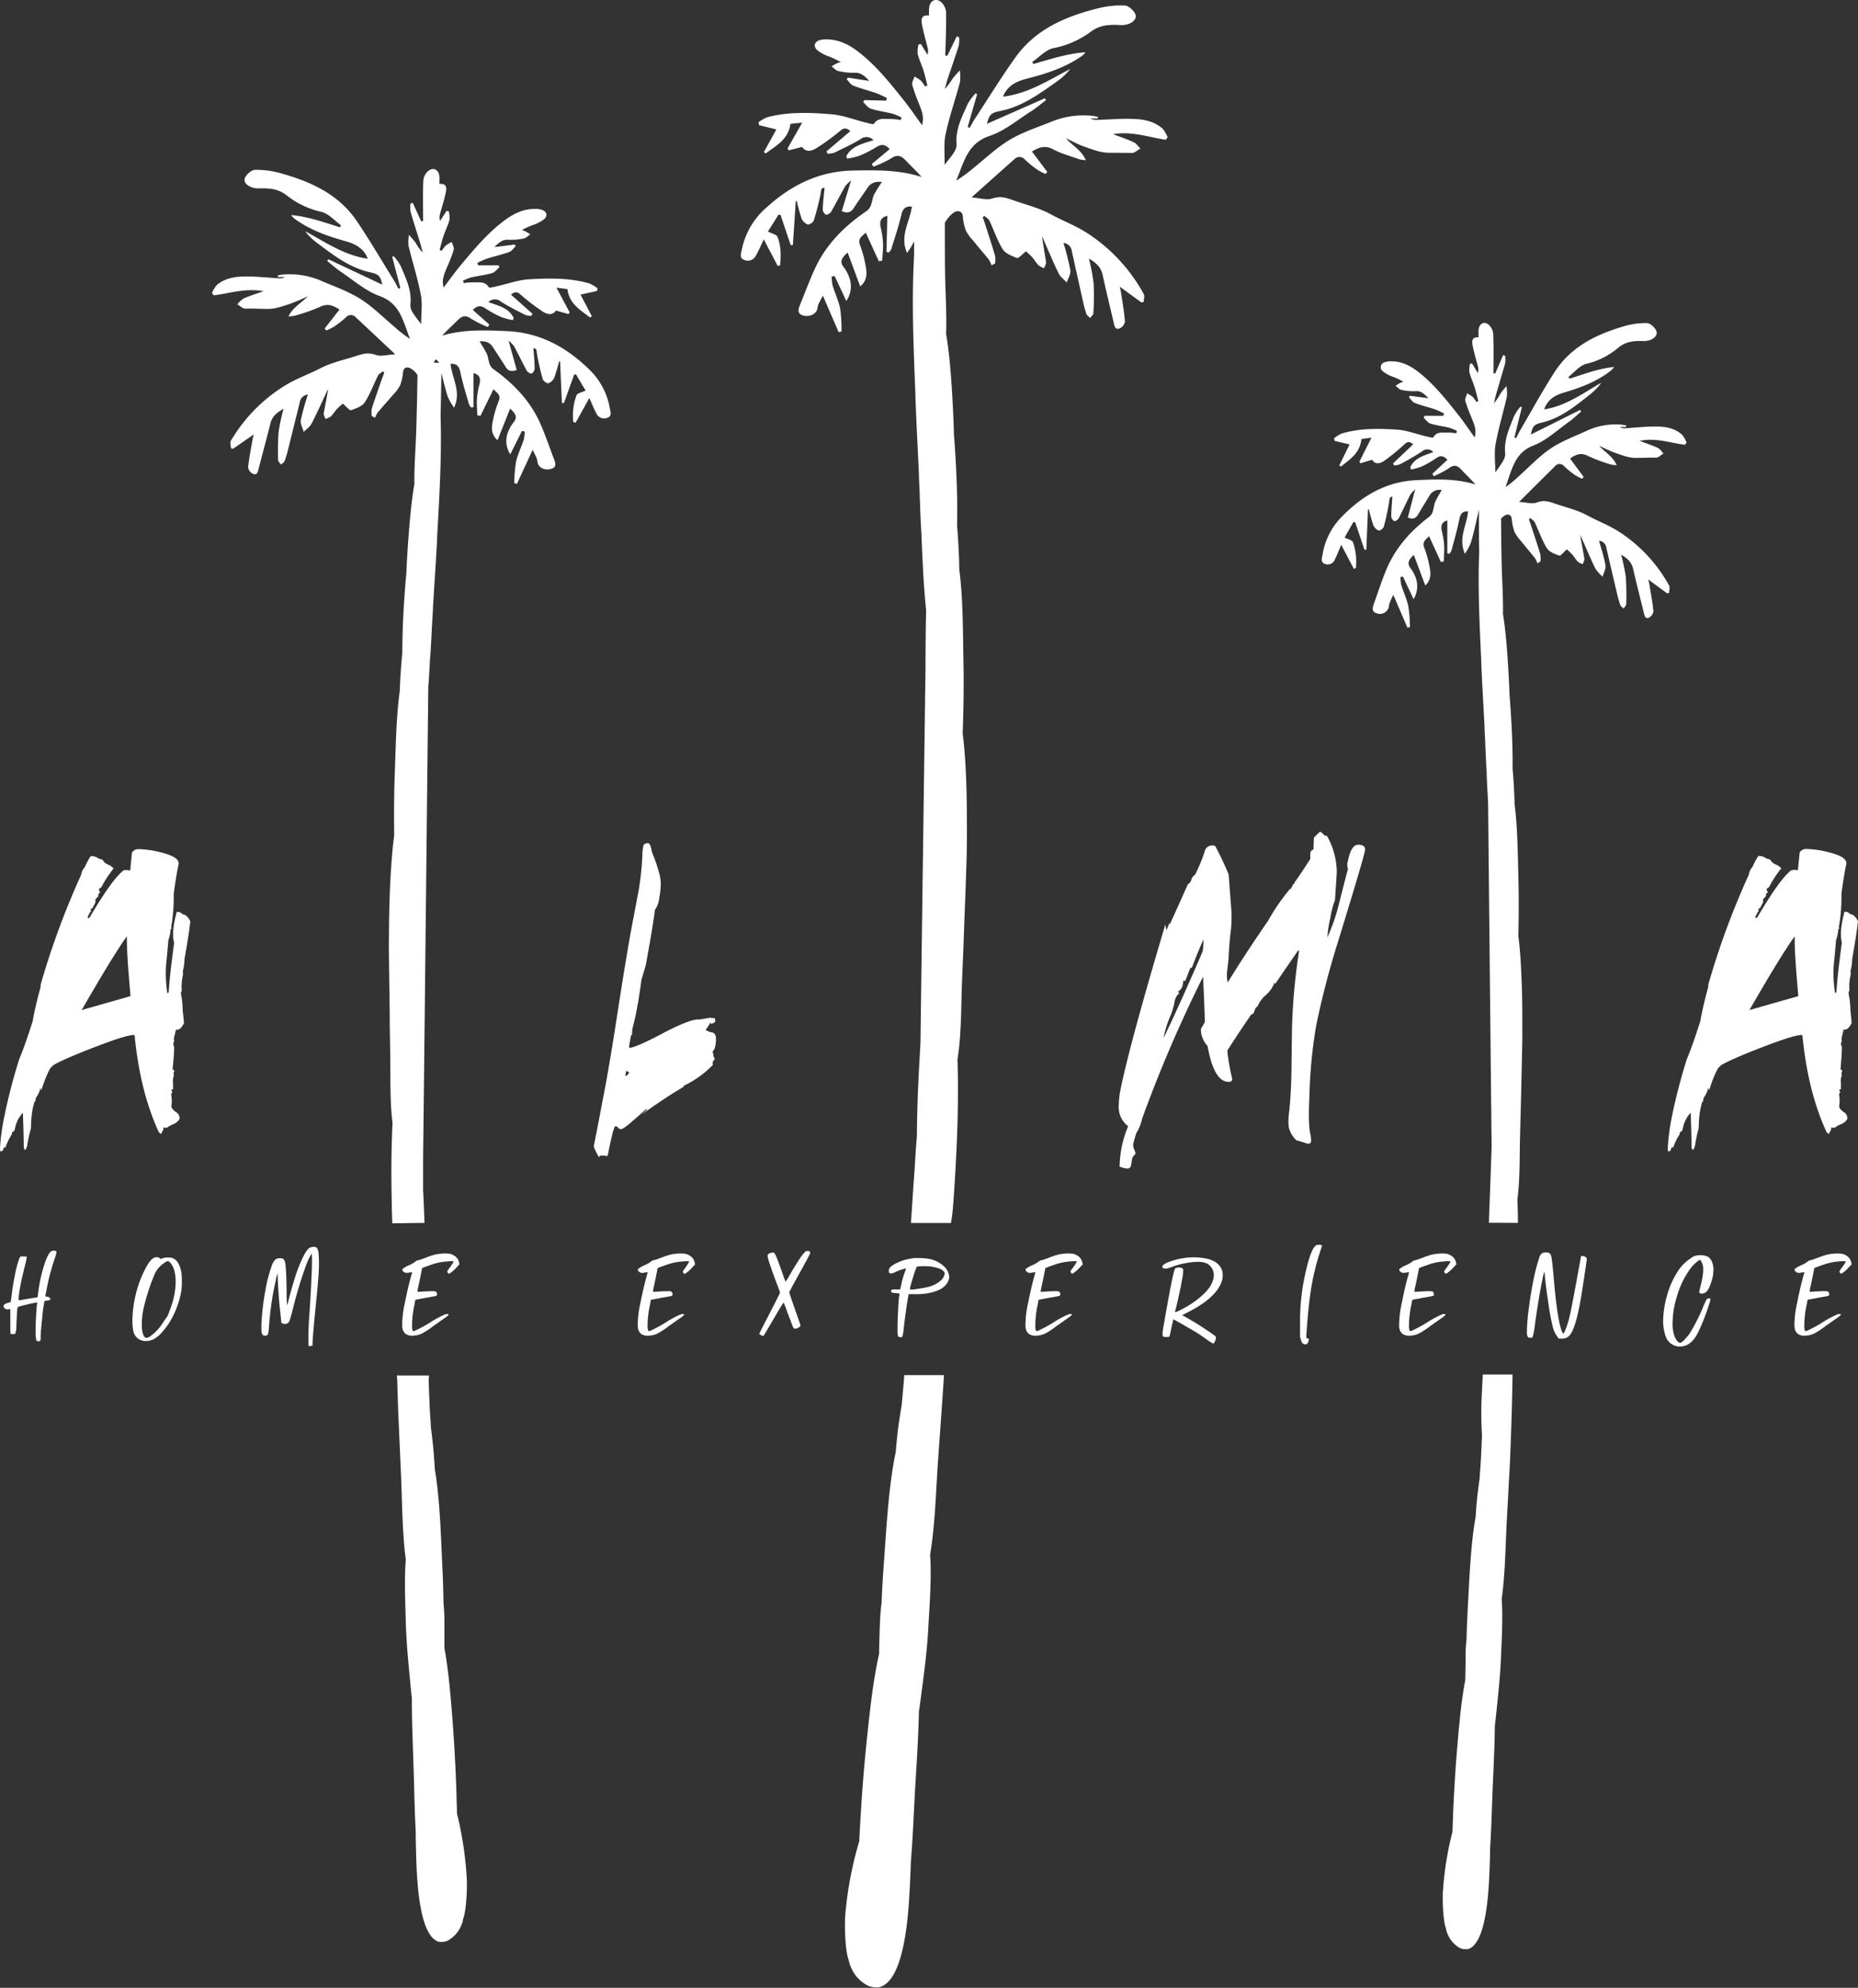 <svg id="Livello_1" data-name="Livello 1" xmlns="http://www.w3.org/2000/svg" viewBox="0 0 635.87 680.31"><rect x="0" y="0" width="635.87" height="680.31" fill="#333333" stroke="none"/><defs><style>.cls-1{fill:#fff;}</style></defs><path class="cls-1" d="M345.81,485.53h0c0,.06,0,.11,0,.17l-.09,1.23c-.13,1.57-.29,3.25-.45,5h0V492c-.1,1-.19,2-.27,3-.34,2-.67,4.11-1,6.25h0v0c-.18,1.31-.35,2.63-.5,4a1.49,1.49,0,0,0,0,.21h0c-.21,1.84-.4,3.7-.53,5.57-2.31,10.81-3.14,24.75-3.86,35.06-.42,5.51-.8,11.05-1,16.58-.26,1.93-.42,3.91-.52,5.91h0v0c0,.74-.07,1.48-.1,2.22v0h0c-.09,2.59-.14,5.19-.22,7.71l0,1.62c-1.19,5.22-2.06,10.92-2.78,16.61h0v.06c-.59,4.68-1.07,9.35-1.53,13.74-.93,8.92-1.61,17.84-2.12,26.79l-.05.82h0c-.11,2.05-.23,4.1-.32,6.15A125.47,125.47,0,0,0,325.82,668h0l-.12,1.28c-.3,3.54-.17,12.31,1.22,15.92a3.62,3.62,0,0,0,.14.67.25.25,0,0,1,0,.07h0s0,.08.05.13c.11.34.23.69.37,1,0,0,0,0,0,0a12.42,12.42,0,0,0,6,6.72l.06,0a7.12,7.12,0,0,0,.72.28l.15,0,.63.18.21,0,.56.08h.74l.37,0,.36-.05a4.11,4.11,0,0,0,.68-.21c2.76-1.07,5-4.41,6.6-9.93,1.94-6.65,2.72-14.88,3.11-22.44.16-3,.36-6.54.44-10.1.67-8.16,1-16.51,1.42-24.25.52-8.81,1.16-18.21,1.36-27.43.32-2.09.59-4.23.87-6.37,1-7.51,2-15.24,2.37-22.94.35-6.38,1.15-16.56.58-24.38,1.73-10.19,2-21.87,2.73-32.36l1.22-17.12.59-8.56c.07-1.13.13-2.26.2-3.39H345.85C345.84,485.12,345.82,485.32,345.81,485.53Z" transform="translate(-36.4 -14.17)"/><path class="cls-1" d="M362.7,425.34c.41-5.63.73-11.27,1-16.86.53-10.77.71-21.37.38-31.77,1.34-8,1.24-17.9,1.52-25.67l.33-8.19.18-4.09.14-4.1q.3-8.19.61-16.4l.31-9c.08-3,.12-6,.14-9,0-6,0-12-.21-17.95-.09-2.83-.23-5.74-.43-8.63s-.45-5.76-.81-8.49c.31-8.43.44-16.88.25-25.44-.16-9.71-.14-21-1.41-30.68-.06-5.15-.37-10.11-.76-15.12.21-8.87-.18-17.83-.7-25.89q-.15-2.46-.36-4.86c-.09-3.69-.24-7.35-.44-10.91-.2-3.8-.45-7.88-.8-11.94s-.8-8.09-1.44-11.83v-.27c.21-6.7-.23-13.4-.36-20-.06-4.19-.07-8.39-.08-12.58,0-1.76,0-3.52,0-5.28,1.06-1.77,2.52-3.39,3.72-3.79s2.26,0,2.44,1.6a17.88,17.88,0,0,0,1,4.8,15.31,15.31,0,0,0,2.55,3.56c1.76,2.18,3.61,4.3,5.36,6.49a9.25,9.25,0,0,1,.91,1.93l1.2-.63a8.75,8.75,0,0,0,0-2.65c-1.08-3.69-2.29-7.35-3.46-11-.24-.73-.5-1.44-.76-2.16l.54-.5c.59.53,1.41,1,1.73,1.61,1.55,3.25,2.67,6.76,4.56,9.8.91,1.47,3.1,2.33,4.89,3,.57.21,1.72-1.22,3.08-2.27a26.45,26.45,0,0,1,2.11,2c.78.86,1.34,1.94,2.16,2.77a6.58,6.58,0,0,0,1.93,1c.24-.71.76-1.46.67-2.11-.43-2.94-1-5.84-1.39-8.89,1.88,4.27,3.66,8.58,5.69,12.78.58,1.21,1.84,2.09,2.79,3.12.45-1.4,1.43-2.88,1.23-4.19a94.64,94.64,0,0,0-2.34-9.35,3.16,3.16,0,0,1,2.84,2.78q1.9,8.63,3.83,17.23a37.56,37.56,0,0,0,1.17,4.31c.19.53.84.91,1.28,1.36.38-.54,1.08-1.07,1.1-1.63a94.26,94.26,0,0,0,.07-10.36,72.22,72.22,0,0,0-1.59-8.33c2.27,1.35,4.07,2.77,4.66,5.48,1.19,5.51,2.57,11,3.81,16.47.26,1.15.52,2.47,1.93,2a3.24,3.24,0,0,0,1.92-2.33c-.24-3.36-.85-6.69-1.34-10-.09-.6-.25-1.2-.42-2l7.41,5.4.78-.18c0-.92.4-2,0-2.72A58,58,0,0,0,408.3,93.83c-3.89-2.48-8.29-4.14-12.36-6.36s-8.73-3.31-13.11-4.88c-2.56-.92-4.3-1.3-6.88-.47-1.9.61-4.26-.18-7.05-.4,5.23-4.67,9.9-8.85,14.59-13a2.38,2.38,0,0,1,3.68.09,39.53,39.53,0,0,0,4.21,3.42,21.42,21.42,0,0,0,2.76,1.47l.68-.67-5.25-7c2.38-1.47,4.46-2.24,7.23-.76s6,2.34,9,3.42a12.32,12.32,0,0,0,2.21.28c-1.6-3.52-4.68-5-6.82-7.48,2,.93,3.93,2,6,2.76,2.74.94,5.56,2.13,8.37,2.19s5.46,0,8.21.09c.95,0,1.94-1,2.92-1.5-.74-.73-1.35-1.73-2.24-2.15-2.11-1-4.34-1.73-7.14-2.8,6.63-1.1,12.29,1.12,18.07,1.92l.61-.83a10.79,10.79,0,0,0-1.6-2.85c-2.8-2.63-6.45-3.3-10.06-3.45-4.12-.16-8.26.21-12.39.33a4.09,4.09,0,0,1-2.38-.51l2.51.06.1-.59c-.74-.13-1.48-.31-2.23-.37a28.78,28.78,0,0,0-13.22,1.84c-4.93,2-10.11,3.64-14.65,6.33s-8.46,6.46-12.63,9.8A50,50,0,0,1,363.66,76c.8-2,1.56-4.1,2.41-6.12,1.79-4.26,4-7.52,9.08-9.22s9.48-5.45,14.12-8.4c1.8-1.14,3.42-2.55,5.12-3.83l-.4-.63-19.81,8.74c.75-3.13,1.4-3.77,4.51-4.38,7.58-1.48,13.6-6,19.69-10.3a21.32,21.32,0,0,0,4.28-4.06c-7.39,3.79-14.33,8.41-23,9.45,1.6-4,4.94-5.33,8.4-6.22,6.29-1.61,12.39-3.57,17.85-7.2a6.66,6.66,0,0,0,2-1.77c-6.16.41-12,2.35-17.81,4l-.44-.67c2.42-1.65,4.66-4.22,7.3-4.75A31.39,31.39,0,0,0,409.74,25c3.16-2.36,6.47-2.43,10-2.26a7.17,7.17,0,0,0,3.12-.47c1.53-.65,2.91-1.92,1.89-3.65-.69-1.17-2.24-2.53-3.45-2.57a32.32,32.32,0,0,0-8.87.91C401.35,19.68,391,24,384,33.69c-5,7-9.46,14.26-14.15,21.42-.58.9-1.06,1.86-1.58,2.79l-.7-.26q1.62-5.61,3.23-11.22l-.5-.32a19.31,19.31,0,0,0-2.71,3.62c-1.95,4.44-4.32,8.78-3.81,13.94a5,5,0,0,1-1,2.81c-.81,1.3-1.86,2.46-3.12,4.09.09-3.74-.34-7.28.37-10.57,1.3-6,3.34-11.8,4.91-17.72a14.39,14.39,0,0,0-.06-4,37.14,37.14,0,0,0-2.55,2.93,19,19,0,0,1-2.62,3.42c.36-1.22.68-2.45,1.08-3.65,1.24-3.73,2.56-7.43,3.72-11.17a10.65,10.65,0,0,0,.11-2.89l-.78-.3-3.23,6.63-.7-.07c.12-4.93.36-9.86.28-14.78a5.24,5.24,0,0,0-1.7-3.49c-1.86-1.6-3.89-.49-4.12,2-.07.77,0,1.56-.07,2.59-2.74-.32-2.67,1.49-2.36,3.13.49,2.6,1.26,5.16,1.88,7.75a4.4,4.4,0,0,1,0,2.54l-2.24-3.64-.81.07a9.59,9.59,0,0,0-.33,3.14c.47,2,1.36,3.83,2,5.78.53,1.7.9,3.46,1.34,5.19l-.79.29a12.12,12.12,0,0,0-1.46-2,13.59,13.59,0,0,0-2.16-1.36c-.28,1-1,2-.76,2.84a54.69,54.69,0,0,0,2.12,6c.88,2.39,2.15,4.73,1.2,7.78-2.15-3-4.05-5.79-6.17-8.45-4.71-5.9-9.4-11.83-15.44-16.52-3.19-2.49-6.6-4.27-10.72-4.38a7.83,7.83,0,0,0-2.78.3c-1.77.59-2.12,2.21-.69,3.42a13.72,13.72,0,0,0,3.4,1.93,26.68,26.68,0,0,1,4.64,2.17,5.22,5.22,0,0,0-1.12.26c-.71.34-1.38.76-2.06,1.14.74.55,1.41,1.4,2.23,1.58a21.82,21.82,0,0,0,5.62.62c2.19-.09,3.44,1.07,5.05,2.79l-7.3-1.12-.43.57c.75.75,1.37,1.83,2.27,2.18,2.61,1,5.36,1.69,8,2.61a32.62,32.62,0,0,1,3.5,1.64l-.27.87-7.48-.18-.37.7c.86.77,1.6,1.91,2.6,2.23,2.45.78,5,1.11,7.53,1.74a20.7,20.7,0,0,1,3,1.29l-.3.86a24.53,24.53,0,0,0-3.6-.36c-1.94.07-4.09-.58-5.54,1.63-.22.34-1.83-.16-2.77-.39-4-1-7.86-2.53-11.87-2.85-7.27-.6-14.64-.9-21.83,1A13.35,13.35,0,0,0,296,56l.15,1,5.95,1.47-4.29,7.76.66.45C302,64,306.15,62,306.93,56.56l4-.42-5,8.83.36.67,4.62-1.19c1.33,2,3.34,1.42,5,.37a78.16,78.16,0,0,0,8-5.84c1.08-.88,1.89-1.34,3.5.06L319.24,66l.4.77a7.79,7.79,0,0,0,2.25-.32c3-1.47,6.12-2.9,9-4.65a3.28,3.28,0,0,1,4.46.33c-3.56,1.23-7.41,1.84-9.31,5.51l.27.83a26.8,26.8,0,0,0,4.22-1,39.25,39.25,0,0,0,5.87-3c1.71-1.09,3-.87,4.48.73l-6.12,5.11.53.9a38.46,38.46,0,0,0,6.09-2.84c2-1.37,3.33-1,4.85.57,1.82,1.93,3.77,3.74,5.56,5.8-7.74-2.5-15.62-2.36-23.54-2.2-11.83.24-21.5,5.22-30,13.07a25.66,25.66,0,0,0-8,14.12c-.25,1.24-.91,2.78.89,3.42a3.1,3.1,0,0,0,4-1.59c1-1.77,1.78-3.65,2.64-5.47,1.65,3.13,3.21,6.12,4.78,9.11l.84-.26c.28-3.27.32-6.6-.91-9.71-.33-.82-2-1.12-3.29-1.81l3.61-5.74.7,0L307,98.06l.74,0q.52-7.53,1-15.06h.36a59.4,59.4,0,0,0,1.61,5.92A3.81,3.81,0,0,0,312.83,91c.51.17,1.87-.73,2.08-1.4a89.16,89.16,0,0,0,2.28-8.82c.25-1.15,0-2.43,1.41-2.33-.23,2.46-.54,4.88-.63,7.31A2.32,2.32,0,0,0,319,87.63c.4.18,1.49-.41,1.8-.93,1.69-2.9,3.2-5.9,4.87-8.82a11.09,11.09,0,0,1,2-1.93l-3.2,10.5c1.86.77,3.08.5,4.06-1,1.54-2.37,3.18-4.67,4.76-7,1.12-1.66,2.66-2.27,4.94-2a46.77,46.77,0,0,0-2.7,4.34c-.55,1.16-.64,2.53-1.12,3.74a4.1,4.1,0,0,1-1.38,1.82c-7.35,5-13.56,11.06-17.45,19.14-2,4.24-3.62,8.71-5.41,13.07-.62,1.5-1,3,1.1,3.59s4.46-.43,4.86-2.32a7.86,7.86,0,0,1,.39-1.59c.37-.84.84-1.63,1.5-2.89l5.38,12.47,1-.2a54.19,54.19,0,0,0-.46-7.78c-.55-2.74-1.79-5.34-2.6-8a15.57,15.57,0,0,1-.31-3l1-.22c1.31,2.78,2.62,5.56,4,8.58a8.88,8.88,0,0,0,.72-8.81,11.59,11.59,0,0,0-1.51-2.66c-1.65-2-.75-3.38,1.26-5.12,1.49,4,2.87,7.75,4.29,11.59,2.87-2.43,2.18-5.31,1.69-8a41,41,0,0,0-1.81-6.32c-.82-2.32,1.07-2.94,2-4.14,1.56,3.39,3,6.61,4.51,9.83l1.14-.2c.11-2,.36-4.05.28-6.06a30.7,30.7,0,0,0-.81-5.37c-.43-2,0-3.38,2.29-3.9-.1,4.14-.2,8.25-.3,12.37l.81.17a4.51,4.51,0,0,0,.84-1.15c1.2-3.91,2.52-7.79,3.45-11.76.49-2.09,1.41-3,3.6-2.8-.67,5.2-4.27,10-1.66,15.86a21.3,21.3,0,0,0,2.41-4,.56.56,0,0,1,0-.12c0,1.72,0,3.43,0,5.13-.91,16-.12,32.41.46,47.67h0c0,.33,0,.67,0,1l.12,2.84q.13,3.38.29,6.73h0l.13,2.65q.33,6.84.65,13.66h0l0,.79h0c.08,1.68.16,3.36.23,5l.06,1.86c0,.66.05,1.33.07,2h0c.09,2.68.18,5.4.33,8.06h0l.11,1.74h0l.06,1q.13,3.63.3,7.28h0l.13,2.49c.06,1.17.11,2.34.18,3.5.24,4.4.56,8.75,1,13-.13,5.73-.18,11.45-.21,17.16,0,1,0,1.95,0,2.93-.66,48.54-1.34,97.78-1.72,127.88V371c-.29,5.2-.6,10.52-.83,15.86-.22,5.07-.33,10.15-.39,15.19v.1h0c0,.25,0,.5,0,.74-.34,3.73-.54,7.54-.78,11.19h0c0,.52-.07,1-.11,1.54l-.05.82h0q-.28,3.91-.54,7.81h0v.11c-.05.81-.11,1.62-.17,2.43q-.19,3-.4,5.93h13.7C362.3,430.25,362.52,427.8,362.7,425.34Z" transform="translate(-36.4 -14.17)"/><path class="cls-1" d="M172.42,489.14c.07,2.53.15,5.05.24,7.58l.33,7.55.67,15.11c.39,9.26.41,19.54,1.62,28.56-.59,6.88-.13,15.86,0,21.49.19,6.78.86,13.62,1.49,20.26.18,1.89.36,3.77.58,5.63,0,8.12.35,16.41.6,24.19.23,6.82.32,14.19.72,21.39,0,3.13.1,6.27.17,8.9.19,6.67.66,13.94,2.09,19.84,1.19,4.9,2.92,7.89,5.1,8.9a3.62,3.62,0,0,0,.55.2l.28,0,.29.05h.6l.44-.06.17,0a4.77,4.77,0,0,0,.51-.13l.12,0a4.66,4.66,0,0,0,.58-.23l0,0a10.5,10.5,0,0,0,4.89-5.78l0,0c.11-.29.21-.59.31-.89,0,0,0-.07,0-.11h0a.14.14,0,0,1,0-.06,3.63,3.63,0,0,0,.13-.59c1.17-3.14,1.42-10.86,1.24-14,0-.37-.05-.75-.07-1.13h0a122.76,122.76,0,0,0-3.28-21c0-1.81-.1-3.62-.15-5.43h0l0-.72c-.25-7.89-.64-15.76-1.22-23.65-.29-3.87-.6-8-1-12.13v0h0c-.47-5-1.07-10.07-1.93-14.7V576.7c0-2.22,0-4.51,0-6.8h0v0c0-.66,0-1.31,0-2v0h0c-.06-1.76-.15-3.51-.32-5.22-.05-4.87-.25-9.75-.49-14.62-.4-9.09-.82-21.39-2.47-31-.08-1.65-.2-3.29-.33-4.92h0c0-.06,0-.12,0-.18-.1-1.18-.21-2.34-.33-3.5v0h0c-.2-1.9-.42-3.76-.66-5.52-.05-.9-.1-1.79-.16-2.67v0h0c-.1-1.52-.2-3-.27-4.39l-.06-1.08v-.15h0c0-1.2-.09-2.41-.15-3.6v-.24h0l-.14-3.89c0-.64.08-1.31.12-2h-11C172.36,486.32,172.39,487.73,172.42,489.14Z" transform="translate(-36.4 -14.17)"/><path class="cls-1" d="M543.59,490a128.27,128.27,0,0,0,0,15.69l-.17,3.57h0v.22c-.06,1.09-.12,2.19-.16,3.3h0a.57.57,0,0,0,0,.13l-.06,1c-.08,1.26-.18,2.63-.28,4h0v0c-.06.8-.11,1.62-.16,2.44-.24,1.61-.46,3.32-.66,5h0v0c-.13,1.06-.24,2.12-.34,3.21,0,0,0,.1,0,.16h0c-.14,1.49-.26,3-.34,4.5-1.6,8.77-2.09,20-2.54,28.37-.25,4.46-.48,8.94-.57,13.4-.17,1.56-.27,3.17-.33,4.79h0v0c0,.59,0,1.19,0,1.79v0h0c0,2.1-.06,4.2-.1,6.23l0,1.31c-.83,4.23-1.42,8.84-1.89,13.45h0v.05c-.39,3.79-.7,7.56-1,11.11-.6,7.22-1,14.43-1.32,21.67l0,.66h0c-.07,1.66-.13,3.31-.18,5a111.52,111.52,0,0,0-3.19,19.2h0c0,.35,0,.7-.08,1-.19,2.86,0,9.95,1,12.84a3.49,3.49,0,0,0,.12.54s0,0,0,0h0a1,1,0,0,0,0,.1c.08.28.18.56.28.82v0a9.67,9.67,0,0,0,4.44,5.34l0,0,.53.22a.35.35,0,0,1,.11,0l.46.13.16,0,.41,0h.54l.27,0,.26,0a3,3,0,0,0,.5-.17c2-.91,3.62-3.64,4.75-8.12,1.36-5.4,1.86-12.06,2.09-18.17.09-2.41.21-5.28.23-8.16.43-6.59.58-13.35.84-19.6.3-7.12.7-14.72.77-22.16.21-1.7.39-3.43.58-5.16.63-6.08,1.3-12.34,1.54-18.56.2-5.15.7-13.38.22-19.69,1.18-8.26,1.29-17.68,1.72-26.16l.75-13.85.37-6.92c.1-2.31.2-4.63.28-6.94.22-6.48.44-12.92.54-19.36l.06-3.63H543.86C543.76,486.6,543.67,488.31,543.59,490Z" transform="translate(-36.4 -14.17)"/><path class="cls-1" d="M181.68,432.69l-.05-1.13h0c-.13-3.23-.22-6.58-.43-9.87,0-.22,0-.44,0-.66h0V421c0-3.51,0-7,0-10.57.43-35.75,1.14-103.31,1.77-160.73,0-.36,0-.72.07-1.08l.15-2.19h0q.19-3.19.36-6.41c0-.27,0-.55.07-.82h0l.11-1.53h0c.16-2.35.28-4.74.4-7.1h0l.09-1.74.09-1.64c.08-1.48.17-3,.26-4.43h0l0-.69h0q.38-6,.76-12l.15-2.33h0q.18-3,.35-5.92l.15-2.5c0-.29,0-.58,0-.87h0c.73-13.43,1.65-27.86,1.2-42,.09-3,.14-6.05.19-9.09l.07-4h0l0-1.6c.68,2.71,1.34,5.42,2.17,8.09a19.89,19.89,0,0,0,2.18,3.84c2.59-5.44-.69-10.06-1.2-15,2.07-.11,2.91.75,3.33,2.73.78,3.76,1.93,7.44,3,11.15a4.26,4.26,0,0,0,.76,1.1l.77-.14V141.86c2.1.55,2.52,1.85,2.06,3.73a30.05,30.05,0,0,0-.88,5c-.12,1.89.07,3.81.12,5.71l1.07.22c1.47-3,2.93-6,4.47-9.16.89,1.15,2.66,1.78,1.83,3.95a40,40,0,0,0-1.85,5.91c-.52,2.56-1.24,5.26,1.4,7.61l4.31-10.82c1.86,1.69,2.67,3,1.07,4.85a11.23,11.23,0,0,0-1.48,2.48,8.35,8.35,0,0,0,.47,8.31l4-8,.95.23a14.51,14.51,0,0,1-.36,2.82c-.83,2.52-2.05,4.94-2.63,7.51a50.78,50.78,0,0,0-.61,7.32l.94.21,5.36-11.62c.59,1.2,1,2,1.34,2.76a7.52,7.52,0,0,1,.33,1.51c.33,1.79,2.4,2.87,4.52,2.29s1.67-1.92,1.13-3.35c-1.59-4.15-3-8.39-4.8-12.44-3.48-7.7-9.18-13.56-16-18.43a3.87,3.87,0,0,1-1.26-1.74c-.42-1.15-.48-2.44-1-3.55a44,44,0,0,0-2.44-4.15c2.16-.21,3.59.4,4.6,2,1.44,2.24,2.93,4.44,4.32,6.71.9,1.46,2,1.74,3.81,1.06-.88-3.14-1.73-6.22-2.78-10a11,11,0,0,1,1.86,1.86c1.5,2.79,2.85,5.65,4.38,8.42.28.5,1.29,1.08,1.67.92a2.18,2.18,0,0,0,1-1.7c0-2.3-.26-4.59-.42-6.91,1.3-.06,1.06,1.14,1.27,2.23.53,2.81,1.14,5.62,1.94,8.36.19.63,1.44,1.52,1.93,1.37a3.59,3.59,0,0,0,2-1.93,54.21,54.21,0,0,0,1.65-5.53h.34l.63,14.21h.7q1.74-4.87,3.49-9.74h.66c1.18,2,2.35,4,3.27,5.49-1.26.61-2.82.86-3.14,1.62a20.09,20.09,0,0,0-1.09,9.13l.79.26,4.71-8.47c.77,1.74,1.48,3.52,2.36,5.22a2.93,2.93,0,0,0,3.74,1.59c1.71-.56,1.12-2,.92-3.21a24.27,24.27,0,0,0-7.18-13.48c-7.83-7.59-16.81-12.5-28-13-7.45-.33-14.86-.65-22.21,1.53,1.73-1.9,3.61-3.56,5.37-5.33,1.46-1.48,2.72-1.76,4.57-.43a37.09,37.09,0,0,0,5.68,2.82l.51-.84-5.63-5c1.39-1.47,2.64-1.65,4.23-.58a36.6,36.6,0,0,0,5.46,3,24.72,24.72,0,0,0,4,1.07l.27-.77c-1.71-3.51-5.32-4.17-8.64-5.41a3.09,3.09,0,0,1,4.21-.21c2.67,1.72,5.54,3.13,8.37,4.58a6.86,6.86,0,0,0,2.11.36l.39-.72L211.27,115c1.56-1.28,2.31-.83,3.3,0a74.85,74.85,0,0,0,7.37,5.68c1.54,1,3.43,1.67,4.72-.23l4.33,1.22.35-.62c-1.43-2.68-2.86-5.37-4.5-8.43l3.76.49c.62,5.11,4.46,7.16,7.71,9.71l.64-.4L235.08,115l5.64-1.25c.05-.3.11-.6.16-.91a12.62,12.62,0,0,0-2.79-1.68c-6.74-1.92-13.68-1.8-20.54-1.41-3.78.21-7.49,1.6-11.25,2.42-.89.19-2.42.62-2.62.3-1.31-2.12-3.35-1.56-5.17-1.67a22.9,22.9,0,0,0-3.4.26c-.09-.27-.18-.55-.26-.82a19.25,19.25,0,0,1,2.85-1.14c2.37-.54,4.81-.79,7.13-1.47.95-.27,1.67-1.33,2.5-2l-.33-.67H200l-.23-.83a32.64,32.64,0,0,1,3.33-1.46c2.53-.8,5.13-1.37,7.62-2.27.85-.31,1.46-1.31,2.18-2l-.39-.54-6.9.88c1.56-1.59,2.76-2.65,4.82-2.51a20.56,20.56,0,0,0,5.3-.46c.78-.15,1.43-.93,2.14-1.43-.63-.38-1.25-.79-1.91-1.12a4.65,4.65,0,0,0-1-.28A24.5,24.5,0,0,1,219.28,91a12.86,12.86,0,0,0,3.25-1.74c1.37-1.11,1.08-2.64-.57-3.24a7.65,7.65,0,0,0-2.62-.35c-3.87,0-7.13,1.62-10.2,3.88-5.79,4.28-10.34,9.75-14.91,15.2-2.06,2.46-3.92,5.08-6,7.82-.83-2.9.42-5.07,1.31-7.3a52.67,52.67,0,0,0,2.14-5.59c.21-.78-.42-1.79-.66-2.69A13.15,13.15,0,0,0,189,98.17a11.17,11.17,0,0,0-1.42,1.83l-.74-.29c.46-1.62.84-3.27,1.38-4.86.61-1.82,1.49-3.55,2-5.4a8.92,8.92,0,0,0-.24-3l-.76-.09L187,89.78a4.14,4.14,0,0,1,0-2.4c.65-2.42,1.42-4.81,1.95-7.25.32-1.53.44-3.24-2.16-3,0-1,.05-1.71,0-2.45-.16-2.37-2-3.46-3.83-2a4.94,4.94,0,0,0-1.69,3.24c-.18,4.64-.07,9.29-.07,13.93l-.67.05-2.88-6.32-.75.27a10.28,10.28,0,0,0,0,2.72c1,3.56,2.17,7.07,3.25,10.61.35,1.14.62,2.3.93,3.46a17.35,17.35,0,0,1-2.38-3.28c-.69-1-1.56-1.88-2.34-2.82a13.61,13.61,0,0,0-.15,3.75c1.35,5.61,3.14,11.14,4.22,16.81.59,3.11.1,6.43.1,10-1.15-1.57-2.11-2.69-2.85-3.93a4.76,4.76,0,0,1-.85-2.67c.61-4.85-1.52-9-3.25-13.22a18.5,18.5,0,0,0-2.47-3.47l-.48.3q1.4,5.31,2.78,10.64l-.66.23c-.48-.89-.9-1.81-1.43-2.67-4.25-6.85-8.31-13.83-12.83-20.5-6.32-9.32-16-13.59-26.41-16.45a30.92,30.92,0,0,0-8.33-1.07c-1.14,0-2.63,1.26-3.31,2.35-1,1.6.27,2.83,1.7,3.48a6.75,6.75,0,0,0,2.93.52c3.36-.08,6.48.06,9.39,2.35a29.47,29.47,0,0,0,11.91,5.69c2.48.56,4.53,3,6.77,4.64-.15.2-.29.41-.44.62-5.47-1.69-10.89-3.65-16.68-4.17a6.66,6.66,0,0,0,1.83,1.71c5.05,3.54,10.76,5.53,16.64,7.19,3.24.92,6.36,2.28,7.77,6.05-8.12-1.18-14.56-5.7-21.43-9.43a20.31,20.31,0,0,0,3.94,3.92c5.64,4.22,11.2,8.59,18.31,10.16,2.92.64,3.52,1.26,4.15,4.22l-18.45-8.68-.4.58c1.57,1.25,3.07,2.61,4.73,3.73,4.3,2.88,8.37,6.51,13.11,8.23s6.75,4.84,8.34,8.9c.76,1.92,1.42,3.88,2.13,5.81a46.44,46.44,0,0,1-5.39-4.22c-3.84-3.23-7.44-6.88-11.66-9.52s-9.06-4.29-13.66-6.3a27.11,27.11,0,0,0-12.4-2c-.71,0-1.41.19-2.11.29,0,.19.05.37.08.56H134a3.9,3.9,0,0,1-2.26.43c-3.89-.21-7.78-.66-11.66-.6-3.41.06-6.86.6-9.56,3a10.32,10.32,0,0,0-1.57,2.65l.56.79c5.46-.62,10.84-2.58,17.06-1.39-2.66.94-4.78,1.58-6.79,2.47a9.31,9.31,0,0,0-2.16,2c.91.52,1.83,1.5,2.72,1.48,2.59-.07,5.16.09,7.73.1s5.34-1,7.93-1.87a61.18,61.18,0,0,0,5.72-2.46c-2.07,2.28-5,3.61-6.6,6.88a11.43,11.43,0,0,0,2.09-.21,60.56,60.56,0,0,0,8.59-3c2.64-1.34,4.59-.56,6.79.87l-5.1,6.51.62.65a20.32,20.32,0,0,0,2.64-1.32,38.13,38.13,0,0,0,4-3.12,2.24,2.24,0,0,1,3.47,0c4.32,4,8.62,8.08,13.44,12.59-2.64.14-4.87.84-6.65.22-2.41-.84-4-.53-6.49.28-4.16,1.38-8.49,2.25-12.46,4.29s-8.07,3.46-11.79,5.71a54.69,54.69,0,0,0-18.85,19.09c-.38.64,0,1.7,0,2.56l.73.19,7.1-4.91c-.18.75-.34,1.31-.44,1.87-.54,3.14-1.19,6.26-1.49,9.42a3,3,0,0,0,1.75,2.24c1.32.48,1.59-.76,1.86-1.84,1.3-5.14,2.73-10.26,4-15.41.62-2.54,2.35-3.84,4.52-5.06a66.23,66.23,0,0,0-1.69,7.81,88.18,88.18,0,0,0-.18,9.76c0,.52.66,1,1,1.55.42-.41,1-.75,1.23-1.25a35,35,0,0,0,1.2-4q2-8.07,4-16.14a3,3,0,0,1,2.75-2.56,86.61,86.61,0,0,0-2.42,8.76c-.22,1.22.67,2.64,1,4,.92-.95,2.13-1.75,2.71-2.88,2-3.9,3.78-7.92,5.65-11.9-.4,2.86-1,5.58-1.51,8.34-.11.61.37,1.33.58,2a6.5,6.5,0,0,0,1.84-.86c.79-.76,1.34-1.76,2.1-2.56a23.83,23.83,0,0,1,2-1.81c1.26,1,2.3,2.39,2.85,2.21,1.7-.55,3.78-1.32,4.67-2.68,1.85-2.82,3-6.09,4.52-9.13.32-.61,1.1-1,1.67-1.47l.49.48c-.25.67-.52,1.34-.76,2-1.19,3.43-2.41,6.85-3.52,10.3a8.69,8.69,0,0,0,0,2.5l1.12.62a8.19,8.19,0,0,1,.9-1.8c1.7-2,3.49-4,5.2-6a14.66,14.66,0,0,0,2.48-3.29,17,17,0,0,0,1-4.5c.21-1.55,1.09-1.9,2.33-1.45a6.61,6.61,0,0,1,2.63,2.42c-.06,2.81-.11,5.61-.16,8.43-.09,3.69-.17,7.39-.29,11.08-.22,5.8-.69,11.69-.63,17.6l0,.24c-.58,3.27-1,6.82-1.35,10.38s-.62,7.15-.86,10.49c-.21,3.13-.4,6.35-.54,9.6-.13,1.41-.26,2.83-.37,4.27-.55,7.09-1,15-1,22.79-.4,4.4-.74,8.76-.88,13.3-1.18,8.51-1.36,18.44-1.66,27-.3,7.53-.34,15-.24,22.41-.34,2.39-.59,4.92-.79,7.46s-.38,5.1-.5,7.59c-.28,5.23-.42,10.51-.48,15.8,0,2.65-.06,5.3-.05,7.95l.09,8q.1,7.23.2,14.46l0,3.61.07,3.61.11,7.22c.1,6.84-.15,15.56.78,22.64-.45,9.15-.49,18.49-.25,28,0,2.11.1,4.24.17,6.37Zm5-294.45.05.09-1.83,0a4.59,4.59,0,0,1,.6-1.19A6.28,6.28,0,0,1,186.66,138.24Z" transform="translate(-36.4 -14.17)"/><path class="cls-1" d="M555.88,432.69q0-4-.19-8c.91-6.49.75-14.48.9-20.75l.17-6.62.09-3.31.08-3.31.3-13.25.16-7.3c0-2.43,0-4.86,0-7.29,0-4.85-.09-9.69-.31-14.49-.09-2.28-.21-4.63-.38-7s-.38-4.64-.67-6.84c.16-6.81.18-13.64,0-20.54-.2-7.84-.29-16.94-1.3-24.75-.08-4.16-.35-8.16-.68-12.2.08-7.17-.28-14.39-.73-20.89-.09-1.32-.19-2.63-.3-3.92-.1-3-.25-5.93-.42-8.8-.18-3.06-.39-6.36-.69-9.63s-.65-6.52-1.15-9.53v-.21c.1-5.42-.28-10.82-.43-16.14-.08-3.38-.12-6.77-.17-10.16l-.06-6.07a4.53,4.53,0,0,1,1.55-1.23c1.13-.43,1.94-.09,2.13,1.41a17.65,17.65,0,0,0,.94,4.36,13.92,13.92,0,0,0,2.27,3.18c1.56,1.95,3.19,3.84,4.74,5.8a8.21,8.21,0,0,1,.83,1.74l1-.6a8.88,8.88,0,0,0,0-2.42c-1-3.34-2.13-6.65-3.21-10-.22-.66-.46-1.31-.69-2,.15-.15.29-.31.44-.47.52.48,1.24.84,1.53,1.44,1.4,2.93,2.44,6.1,4.13,8.83.81,1.32,2.71,2.06,4.27,2.59.49.18,1.45-1.15,2.6-2.13a21.27,21.27,0,0,1,1.85,1.75c.69.77,1.2,1.74,1.92,2.48a5.61,5.61,0,0,0,1.68.83c.19-.65.63-1.34.53-1.94-.43-2.67-1-5.3-1.38-8.07,1.7,3.85,3.33,7.74,5.16,11.52a13.19,13.19,0,0,0,2.47,2.78c.36-1.28,1.17-2.66,1-3.84-.48-2.86-1.44-5.62-2.21-8.47a2.78,2.78,0,0,1,2.51,2.47q1.8,7.81,3.65,15.62a36.27,36.27,0,0,0,1.1,3.9c.17.49.74.81,1.13,1.21.31-.5.9-1,.91-1.51a90,90,0,0,0-.16-9.44A69,69,0,0,0,591.2,204c2,1.18,3.56,2.43,4.12,4.89,1.14,5,2.44,10,3.63,14.93.25,1,.5,2.24,1.7,1.78a2.94,2.94,0,0,0,1.6-2.17c-.27-3.06-.87-6.08-1.36-9.12-.09-.55-.24-1.09-.41-1.81l6.49,4.75.67-.18c0-.84.3-1.86,0-2.48a51.42,51.42,0,0,0-17.22-18.48c-3.4-2.18-7.22-3.59-10.77-5.53s-7.57-2.81-11.38-4.15c-2.22-.79-3.72-1.09-5.92-.28-1.63.6-3.67-.07-6.08-.2,4.4-4.38,8.33-8.29,12.28-12.2a2,2,0,0,1,3.17,0,34.55,34.55,0,0,0,3.69,3,17.27,17.27,0,0,0,2.41,1.27l.57-.62-4.67-6.3c2-1.4,3.79-2.15,6.21-.85a54.51,54.51,0,0,0,7.84,2.91,10.7,10.7,0,0,0,1.91.2c-1.45-3.17-4.13-4.45-6-6.67a53.32,53.32,0,0,0,5.23,2.39c2.37.8,4.83,1.81,7.25,1.81s4.69-.16,7.06-.1c.81,0,1.65-.93,2.48-1.43-.65-.66-1.2-1.56-2-1.92-1.83-.86-3.77-1.48-6.19-2.39,5.68-1.16,10.59.75,15.58,1.35l.51-.77a9.9,9.9,0,0,0-1.44-2.56c-2.46-2.34-5.62-2.87-8.73-2.92-3.54-.06-7.1.37-10.65.57a3.33,3.33,0,0,1-2.06-.41h2.16l.08-.55c-.64-.09-1.29-.24-1.93-.28a23.51,23.51,0,0,0-11.33,2c-4.2,1.95-8.62,3.55-12.48,6.1s-7.14,6.08-10.65,9.22a43.16,43.16,0,0,1-4.92,4.08c.65-1.87,1.25-3.77,1.94-5.62,1.46-3.93,3.3-6.95,7.62-8.62s8.05-5.18,12-8c1.52-1.08,2.88-2.4,4.32-3.61l-.36-.56-16.86,8.41c.58-2.87,1.13-3.47,3.79-4.09,6.49-1.52,11.58-5.75,16.72-9.84a18.91,18.91,0,0,0,3.6-3.8c-6.28,3.62-12.16,8-19.57,9.13,1.29-3.65,4.14-5,7.1-5.85,5.37-1.61,10.58-3.53,15.2-7a6.23,6.23,0,0,0,1.66-1.66c-5.28.51-10.23,2.4-15.23,4l-.4-.6c2-1.56,3.92-4,6.19-4.5a26.26,26.26,0,0,0,10.87-5.5c2.66-2.22,5.51-2.36,8.58-2.28a6,6,0,0,0,2.68-.5c1.3-.63,2.46-1.82,1.55-3.37-.62-1.05-2-2.26-3-2.27a26.17,26.17,0,0,0-7.61,1c-9.51,2.77-18.36,6.91-24.13,15.93-4.13,6.45-7.83,13.21-11.71,19.85-.49.82-.88,1.71-1.31,2.58l-.6-.23q1.26-5.14,2.54-10.3l-.44-.28a17.51,17.51,0,0,0-2.26,3.36c-1.58,4.09-3.52,8.1-3,12.79a4.79,4.79,0,0,1-.78,2.58c-.67,1.21-1.55,2.29-2.6,3.81,0-3.41-.45-6.63.09-9.65,1-5.48,2.63-10.83,3.86-16.27a14.32,14.32,0,0,0-.14-3.62c-.72.9-1.51,1.75-2.14,2.72a16.45,16.45,0,0,1-2.17,3.18c.28-1.12.53-2.25.85-3.35,1-3.43,2-6.83,3-10.27a10.48,10.48,0,0,0,0-2.63l-.68-.26L548.11,142l-.6-.05c0-4.5.1-9-.07-13.49a4.86,4.86,0,0,0-1.54-3.14c-1.64-1.41-3.35-.36-3.5,1.94,0,.71,0,1.42,0,2.37-2.37-.23-2.27,1.42-2,2.9.48,2.37,1.19,4.68,1.78,7a4.19,4.19,0,0,1,0,2.31c-.66-1.09-1.33-2.18-2-3.27l-.69.09a9.19,9.19,0,0,0-.22,2.87c.45,1.78,1.25,3.46,1.81,5.22.49,1.55.84,3.14,1.26,4.71l-.67.28a11.22,11.22,0,0,0-1.3-1.77,10.72,10.72,0,0,0-1.89-1.18c-.22.87-.79,1.84-.6,2.6a53,53,0,0,0,2,5.41c.81,2.17,2,4.27,1.19,7.07-1.91-2.65-3.6-5.19-5.48-7.57-4.18-5.27-8.34-10.57-13.63-14.72-2.8-2.19-5.77-3.74-9.32-3.75a6.76,6.76,0,0,0-2.38.33,1.73,1.73,0,0,0-.52,3.14,11.42,11.42,0,0,0,3,1.69,21.9,21.9,0,0,1,4,1.87,4.39,4.39,0,0,0-1,.26c-.6.33-1.17.72-1.75,1.09.65.48,1.25,1.24,2,1.39a17.58,17.58,0,0,0,4.84.44c1.88-.13,3,.9,4.41,2.43l-6.31-.85-.35.52c.66.67,1.21,1.64,2,1.94,2.27.87,4.65,1.42,6.95,2.19a30,30,0,0,1,3.05,1.42l-.21.8h-6.44l-.3.65c.75.69,1.41,1.71,2.28,2,2.12.65,4.35.9,6.51,1.42a17.87,17.87,0,0,1,2.61,1.1l-.24.8a19.15,19.15,0,0,0-3.1-.25c-1.67.1-3.53-.44-4.73,1.61-.18.31-1.58-.1-2.4-.29-3.42-.79-6.81-2.13-10.27-2.34-6.27-.38-12.61-.49-18.76,1.37a11.51,11.51,0,0,0-2.55,1.62l.15.88,5.15,1.21-3.53,7.17.58.4c3-2.48,6.48-4.46,7-9.41l3.44-.47-4.12,8.16.33.6,4-1.19c1.18,1.85,2.9,1.23,4.32.23a68.9,68.9,0,0,0,6.72-5.5c.91-.83,1.6-1.27,3,0l-6.87,6.5.36.7a6.29,6.29,0,0,0,1.92-.35,86.94,86.94,0,0,0,7.65-4.44,2.72,2.72,0,0,1,3.85.21c-3,1.2-6.34,1.84-7.9,5.23.08.25.17.5.25.75a21,21,0,0,0,3.61-1,32.59,32.59,0,0,0,5-2.89c1.46-1,2.6-.86,3.87.56l-5.15,4.8.47.81a33.28,33.28,0,0,0,5.19-2.73c1.69-1.29,2.84-1,4.17.42,1.61,1.72,3.33,3.32,4.91,5.16-6.71-2.11-13.49-1.8-20.29-1.48-10.18.49-18.39,5.24-25.53,12.58A23.88,23.88,0,0,0,489,204.07c-.19,1.14-.73,2.56.83,3.1a2.62,2.62,0,0,0,3.42-1.54c.8-1.64,1.45-3.37,2.16-5l4.3,8.19.72-.25a20.52,20.52,0,0,0-1-8.84c-.3-.74-1.72-1-2.87-1.57.83-1.49,1.91-3.4,3-5.31h.61l3.18,9.43H504l.57-13.76h.31a52.87,52.87,0,0,0,1.51,5.35,3.36,3.36,0,0,0,1.83,1.87c.45.14,1.59-.71,1.76-1.32.74-2.66,1.29-5.37,1.78-8.09.19-1.06,0-2.22,1.16-2.17-.15,2.25-.36,4.47-.39,6.69a2.16,2.16,0,0,0,1,1.65c.34.15,1.27-.4,1.52-.89,1.4-2.68,2.63-5.45,4-8.15a10.48,10.48,0,0,1,1.7-1.81c-1,3.63-1.74,6.61-2.54,9.65,1.62.66,2.66.39,3.48-1,1.27-2.2,2.63-4.33,3.94-6.5a3.9,3.9,0,0,1,4.21-1.92,41.62,41.62,0,0,0-2.23,4c-.45,1.07-.5,2.32-.89,3.43a3.71,3.71,0,0,1-1.15,1.69c-6.22,4.71-11.43,10.39-14.6,17.84-1.67,3.92-2.94,8-4.39,12-.5,1.39-.8,2.73,1,3.25a3.14,3.14,0,0,0,4.13-2.22,7.71,7.71,0,0,1,.3-1.46c.3-.77.69-1.51,1.23-2.67L518.08,229l.86-.21a50.33,50.33,0,0,0-.56-7.08c-.52-2.49-1.64-4.83-2.4-7.27a16.3,16.3,0,0,1-.33-2.73l.87-.23,3.66,7.74a8.52,8.52,0,0,0,.42-8.05,10.54,10.54,0,0,0-1.35-2.39c-1.46-1.78-.72-3.07,1-4.7,1.36,3.62,2.63,7,3.93,10.48,2.42-2.28,1.76-4.9,1.28-7.37a38.39,38.39,0,0,0-1.69-5.73c-.75-2.09.86-2.7,1.68-3.82l4.08,8.87,1-.22c0-1.84.22-3.69.11-5.53a30,30,0,0,0-.81-4.87c-.41-1.83,0-3.08,1.89-3.61v11.29l.7.13a4,4,0,0,0,.7-1.07c.95-3.58,2-7.15,2.72-10.79.38-1.92,1.15-2.75,3-2.64-.47,4.76-3.46,9.23-1.09,14.5a20.18,20.18,0,0,0,2-3.72c1-3.28,1.68-6.64,2.5-10a4.25,4.25,0,0,1,.29-1.24h0l0,2.05h0l0,3.65c0,2.79,0,5.57.1,8.33-.54,12.94.18,26.17.73,38.49h0c0,.26,0,.53,0,.8l.11,2.29q.13,2.73.27,5.43h0l.12,2.14q.3,5.52.59,11h0l0,.63h0l.21,4.07.06,1.5c0,.53,0,1.06.07,1.6h0c.08,2.16.18,4.35.3,6.5h0l.09,1.41h0c0,.25,0,.51,0,.76.09,1.95.18,3.91.29,5.87h0l.11,2c0,.44,0,.87.08,1.31.39,38.27.83,82.34,1.21,118.19l-.47,13.42c-.16,4.09-.33,8.27-.46,12.47Z" transform="translate(-36.4 -14.17)"/><path class="cls-1" d="M39,462.3q.51-.07.81-.15h0c.08,0,.12.26.12.77v1.19l0,1.11c0,.29,0,.73,0,1.33s0,1,0,1.25,0,.65,0,1.06,0,.64,0,.72l.12,1.18.65,0a1.2,1.2,0,0,1,.24,0h.19a.6.6,0,0,0,.46-.14A6.24,6.24,0,0,0,42,468.1c.15-4.19.31-6.38.46-6.58a16,16,0,0,1,2.67-.76c1.75-.43,2.88-.68,3.4-.76l.62-.07L49,461q-.42,5.1-.42,8.62c0,2,.12,3.16.38,3.43a.86.86,0,0,0,.58.15.91.91,0,0,0,.62-.15,2.69,2.69,0,0,0,.15-1.26c0-1.1.19-3.38.56-6.82a42.81,42.81,0,0,1,.76-5.48c0-.08.35-.14.89-.19.74-.1,1.12-.24,1.12-.44l0,0v-.11a1.1,1.1,0,0,0-1.2-.78.92.92,0,0,1-.54-.25c0-.1.14-.67.35-1.7A75.06,75.06,0,0,1,55,445.29a15.56,15.56,0,0,0,.73-2.55.44.44,0,0,0-.11-.33,1.09,1.09,0,0,0-.77-.22,1.92,1.92,0,0,0-.82.18q-1.16.6-2.49,4.68a50.46,50.46,0,0,0-2,9c-.05.29-.09.61-.13.94s-.07.59-.1.78a3,3,0,0,0,0,.31,3.9,3.9,0,0,1-1.27.26c-.36.05-1.41.22-3.13.52-1.22.22-1.88.33-2,.33s-.12-.16-.12-.48c0-1.88.72-5.69,2.17-11.46a26,26,0,0,0,.61-2.88c0-.13-.47-.19-1.43-.19a2.31,2.31,0,0,0-.58,0c-.23.07-.42.33-.58.78a34,34,0,0,0-1.48,5.63c-.53,2.63-.92,5.08-1.18,7.38-.16,1.18-.25,1.78-.27,1.81s-.3.11-.81.26c-1.08.27-1.63.66-1.63,1.18a1,1,0,0,0,.39.7A1.26,1.26,0,0,0,39,462.3Z" transform="translate(-36.4 -14.17)"/><path class="cls-1" d="M95.23,444.67l-.54-.11H94a5.73,5.73,0,0,0-2,.25l-.66.26-.27-.29a1.46,1.46,0,0,0-1-.34,2.12,2.12,0,0,0-1.09.26c-1,.55-2,2-3.2,4.4a38.26,38.26,0,0,0-3.21,9.39,37.82,37.82,0,0,0-.85,7.5,18.23,18.23,0,0,0,.31,3.74,4.2,4.2,0,0,0,4.33,3.39,5.61,5.61,0,0,0,2.57-.59,10.25,10.25,0,0,0,2.56-2A24.87,24.87,0,0,0,95.89,464a30.59,30.59,0,0,0,2.59-8.17,24.67,24.67,0,0,0,.15-3.21,19.58,19.58,0,0,0-.15-3Q97.63,445.34,95.23,444.67ZM95.08,461l-1.24,3.4-2,2.92a15.54,15.54,0,0,1-4.13,4.25,2.59,2.59,0,0,1-1.16.48.89.89,0,0,1-.62-.26c-.57-.54-.89-1.75-1-3.62v-1a26.89,26.89,0,0,1,.66-5.43,70.1,70.1,0,0,1,3.79-11.61,7.8,7.8,0,0,1,1.47-2.2A9.67,9.67,0,0,1,93,446.15a1.72,1.72,0,0,1,.81-.38c.26,0,.56.2.89.6,1.19,1.3,1.79,3.48,1.82,6.54A26.38,26.38,0,0,1,95.08,461Z" transform="translate(-36.4 -14.17)"/><path class="cls-1" d="M144.46,441a2.23,2.23,0,0,0-1-.08,3.13,3.13,0,0,0-1.09.3c-.64.34-1.43,1.48-2.37,3.4a50.29,50.29,0,0,0-2.69,6.91c-1.08,3.53-1.9,6.49-2.47,8.91l-.12.48-.07-.37a30.42,30.42,0,0,1-.16-3.73q-.07-7.14-.38-9.69a6.39,6.39,0,0,0-.35-1.59,1.56,1.56,0,0,0-1.59-.74l-.34,0a2,2,0,0,0-1.3.56,5,5,0,0,0-1,1.66,49.6,49.6,0,0,0-2.33,8.94,83.71,83.71,0,0,0-1.3,10.76,22.83,22.83,0,0,0,0,3.14,2,2,0,0,0,.43,1.18,1.13,1.13,0,0,0,.92.26c.49-.07.79-.26.89-.57a18.72,18.72,0,0,0,.35-2.94,99.26,99.26,0,0,1,2.28-15.34,11.63,11.63,0,0,1,.66-2.47l0,.11v.29c0,.15,0,1,.07,2.51q.31,6,.85,10.65l.35,3.36a2.61,2.61,0,0,0,1.35.41l.7-.22a1.6,1.6,0,0,0,.77-1c.26-.74.62-2,1.08-3.8a136.72,136.72,0,0,1,4.25-14.23,24.57,24.57,0,0,1,2-4.55l.23-.33.07,1.18q.16,3.36-.77,18.48a114.87,114.87,0,0,0-.42,11.68.89.89,0,0,0,.07.3.91.91,0,0,0,.7,0l.62-.11,0-.67q.11-2.91,1-11.89,1-9.66,1.16-13.24a43.9,43.9,0,0,0-.08-5.62C145.39,442,145,441.25,144.46,441Z" transform="translate(-36.4 -14.17)"/><path class="cls-1" d="M192.18,444.13a4.59,4.59,0,0,0-2.59-.94,14.31,14.31,0,0,0-2.47.07c-.54.05-1.06.13-1.55.22a22.9,22.9,0,0,0-3.13,1c-1.44.56-2.41.89-2.9,1a1.61,1.61,0,0,0-1,.48,10.06,10.06,0,0,1-2.32,1.29,9.13,9.13,0,0,0-2.12,1.26v.18c0,.42.31.74.85,1a1.9,1.9,0,0,0,.85.11h.07c.29-.05.48-.08.58-.11.36-.05.61-.08.74-.11s.25.06.23.19q-1.28,4.32-2.44,10.2a33.77,33.77,0,0,0-.92,8.35q.34,3.14,3.78,3l.51-.07a7,7,0,0,0,2.55-.74,25,25,0,0,0,3.55-2.33l3.87-2.73a9.39,9.39,0,0,0,1.64-1.29c0-.08-.12-.18-.33-.3l-.31,0a6.42,6.42,0,0,0-1.08.37,40.81,40.81,0,0,0-3.79,2,44.08,44.08,0,0,1-6.3,3.48c-.28.05-.46,0-.54-.22a4.52,4.52,0,0,1-.19-.93,33.47,33.47,0,0,1,.85-8l.27-1.55.46-.08,3.37-.63c1.85-.31,2.91-.51,3.16-.59s.4-.19.43-.37v-.29a1.06,1.06,0,0,0-.52-.89q-.45-.23-6.09.15s-.08,0-.08-.11a11.18,11.18,0,0,1,.31-1.81c.18-.77.47-2.12.85-4.07l.43-2.14a16.63,16.63,0,0,1,1.78-.69c1.13-.4,2-.71,2.66-.9a19.78,19.78,0,0,1,3.75-.67c1.67-.17,2.52-.16,2.55,0l-.12.33a15.37,15.37,0,0,1-1.12,1.7,7.3,7.3,0,0,0-.92,1.41,1.18,1.18,0,0,0,.29.48c.16.2.3.28.4.26a11.93,11.93,0,0,0,2.67-2.33l.85-.89-.16-.7A3.52,3.52,0,0,0,192.18,444.13Z" transform="translate(-36.4 -14.17)"/><path class="cls-1" d="M272.78,444.13a4.56,4.56,0,0,0-2.59-.94,14.31,14.31,0,0,0-2.47.07c-.54.05-1.06.13-1.55.22a23.36,23.36,0,0,0-3.13,1c-1.44.56-2.41.89-2.89,1a1.61,1.61,0,0,0-1,.48,9.8,9.8,0,0,1-2.32,1.29,9.41,9.41,0,0,0-2.12,1.26v.18c0,.42.31.74.85,1a1.9,1.9,0,0,0,.85.11h.08c.28-.05.47-.08.57-.11.37-.05.61-.08.74-.11s.26.06.23.19q-1.27,4.32-2.43,10.2a33.43,33.43,0,0,0-.93,8.35q.34,3.14,3.79,3l.5-.07a7,7,0,0,0,2.55-.74,25,25,0,0,0,3.55-2.33l3.87-2.73a9.39,9.39,0,0,0,1.64-1.29q0-.12-.33-.3a1.81,1.81,0,0,0-.31,0,6.42,6.42,0,0,0-1.08.37,40.81,40.81,0,0,0-3.79,2,44.08,44.08,0,0,1-6.3,3.48c-.28.05-.46,0-.54-.22a5.31,5.31,0,0,1-.19-.93,33.47,33.47,0,0,1,.85-8l.27-1.55.46-.08,3.37-.63c1.85-.31,2.91-.51,3.17-.59s.39-.19.42-.37v-.29a1.06,1.06,0,0,0-.52-.89q-.45-.23-6.09.15c-.05,0-.07,0-.07-.11a9.45,9.45,0,0,1,.3-1.81c.19-.77.47-2.12.85-4.07l.43-2.14a16.63,16.63,0,0,1,1.78-.69c1.13-.4,2-.71,2.66-.9a19.78,19.78,0,0,1,3.75-.67c1.68-.17,2.53-.16,2.55,0l-.11.33A17.83,17.83,0,0,1,271,448a7.3,7.3,0,0,0-.92,1.41,1.18,1.18,0,0,0,.29.48c.16.2.3.28.4.26a11.93,11.93,0,0,0,2.67-2.33l.85-.89-.16-.7A3.52,3.52,0,0,0,272.78,444.13Z" transform="translate(-36.4 -14.17)"/><path class="cls-1" d="M312.77,442.3a1.25,1.25,0,0,0-.81.26,18,18,0,0,0-2.34,3.14c-1.19,1.83-2.28,3.62-3.26,5.4a12.83,12.83,0,0,1-1.12,1.73s-.34-.83-.93-2.51c-1.11-3.2-1.93-5.41-2.47-6.61-.29-.6-.61-.89-1-.89a3.84,3.84,0,0,0-.65.15,2.47,2.47,0,0,0-.87.42.79.79,0,0,0-.22.61q0,1.19,3.6,10.68a17.58,17.58,0,0,1,.65,1.89q0,.18-3.55,7.08c-2.37,4.59-3.56,6.93-3.56,7s.2.25.58.44a2.22,2.22,0,0,0,.82.3.09.09,0,0,0,.07,0q.08-.08,5.37-9.09c.16-.25.31-.49.45-.74s.27-.47.4-.67l.35-.51a2.11,2.11,0,0,1,.23-.3l.08-.11a33.89,33.89,0,0,1,1.24,3.25l2,5.25.35.33a.44.44,0,0,0,.34.11,2,2,0,0,0,.83-.22,2.67,2.67,0,0,0,.68-.4l.35-.3-.2-.81s-.31-.93-.94-2.7-1.25-3.53-1.84-5.27-.89-2.65-.89-2.75,1.43-2.82,4.29-7.95q2.52-4.55,2.86-5.43a.19.19,0,0,1,0-.07.24.24,0,0,0,0-.08C313.7,442.5,313.39,442.3,312.77,442.3Z" transform="translate(-36.4 -14.17)"/><path class="cls-1" d="M359.26,447.4a10,10,0,0,0-5-2.4,21.54,21.54,0,0,0-4-.26,5,5,0,0,0-.89,0c-.06,0-.26,0-.6.07s-.64.1-.87.15a16.16,16.16,0,0,0-4.7,1.5c-1.45.72-2.3,1.42-2.53,2.08l-.11.26v.3c0,.61.27.92.81.92a5.56,5.56,0,0,0,1.47-.51,16.42,16.42,0,0,1,3.63-1.23h0a4,4,0,0,1-.27.89,30.27,30.27,0,0,0-1.36,4.62c0,.2-.09.41-.13.63s-.08.4-.12.54a1.11,1.11,0,0,0-.06.27.28.28,0,0,1-.25.23q-.21,0-1.29,0a5.06,5.06,0,0,0-1.41.1c-.14.06-.21.27-.21.64a.35.35,0,0,0,.29.35,11.64,11.64,0,0,0,1.64.21,3.41,3.41,0,0,1,.75.09c.12,0,.18.14.18.31a5.72,5.72,0,0,1-.12.82c-.13.83-.25,2.47-.37,4.89s-.17,4.46-.17,6.08c0,.84,0,1.36,0,1.56.07.66.18,1,.31,1.14a1.24,1.24,0,0,0,.77.15,1.19,1.19,0,0,0,.54-.08,20,20,0,0,0,.58-3.69q.74-6.06,1.31-9.32l.27-1.62,2,0h.78a20,20,0,0,0,4.79-.52q4.51-1,5.87-3.7a3.83,3.83,0,0,0,.46-1.81A5.49,5.49,0,0,0,359.26,447.4Zm-1.2,5.27a9.74,9.74,0,0,1-3.56,1.83,27.81,27.81,0,0,1-3.32.66,24.24,24.24,0,0,1-3.09.37c-.16,0-.23,0-.23-.15v-.55c.9-3.23,1.53-5.28,1.89-6.17l.43-1,.65-.07a15.44,15.44,0,0,1,1.82-.07,18.08,18.08,0,0,1,1.93.07,13.41,13.41,0,0,1,3,.66,4.35,4.35,0,0,1,1.85,1.08,1.07,1.07,0,0,1,.23.92A4,4,0,0,1,358.06,452.67Z" transform="translate(-36.4 -14.17)"/><path class="cls-1" d="M405.47,444.13a4.59,4.59,0,0,0-2.59-.94,14.29,14.29,0,0,0-2.47.07c-.54.05-1.06.13-1.55.22a22.9,22.9,0,0,0-3.13,1c-1.44.56-2.41.89-2.89,1a1.61,1.61,0,0,0-1,.48,10.06,10.06,0,0,1-2.32,1.29,9.13,9.13,0,0,0-2.12,1.26v.18c0,.42.31.74.85,1a1.9,1.9,0,0,0,.85.11h.07c.29-.05.48-.08.58-.11.36-.05.61-.08.74-.11s.25.06.23.19q-1.27,4.32-2.44,10.2a33.77,33.77,0,0,0-.92,8.35q.34,3.14,3.78,3l.5-.07a7,7,0,0,0,2.56-.74,25,25,0,0,0,3.55-2.33l3.87-2.73a9.39,9.39,0,0,0,1.64-1.29q0-.12-.33-.3a1.81,1.81,0,0,0-.31,0,6.42,6.42,0,0,0-1.08.37,40.81,40.81,0,0,0-3.79,2,44.08,44.08,0,0,1-6.3,3.48c-.28.05-.46,0-.54-.22a4.52,4.52,0,0,1-.19-.93,32.93,32.93,0,0,1,.85-8l.27-1.55.46-.08,3.36-.63c1.86-.31,2.92-.51,3.17-.59s.4-.19.43-.37v-.29a1.06,1.06,0,0,0-.52-.89q-.45-.23-6.09.15c-.05,0-.08,0-.08-.11a11.18,11.18,0,0,1,.31-1.81c.18-.77.47-2.12.85-4.07l.43-2.14a16.91,16.91,0,0,1,1.77-.69c1.14-.4,2-.71,2.67-.9a19.78,19.78,0,0,1,3.75-.67c1.67-.17,2.52-.16,2.55,0l-.12.33a17.07,17.07,0,0,1-1.12,1.7,6.76,6.76,0,0,0-.92,1.41,1.18,1.18,0,0,0,.29.48c.16.2.3.28.4.26a11.93,11.93,0,0,0,2.67-2.33l.85-.89-.16-.7A3.57,3.57,0,0,0,405.47,444.13Z" transform="translate(-36.4 -14.17)"/><path class="cls-1" d="M448.32,444.74a22.39,22.39,0,0,0-3.4-.26,23.58,23.58,0,0,0-7.07,1.11c-2.45.74-3.67,1.45-3.67,2.14V448a2.06,2.06,0,0,0,1,.37,6.07,6.07,0,0,0,1.93-.48,29,29,0,0,1,8.54-1.85h.77a6.79,6.79,0,0,1,2.94.52,4.22,4.22,0,0,1,1.78,1.65,4.56,4.56,0,0,1,.66,2.42,6.19,6.19,0,0,1-.08.81q-.42,2.77-3.48,5.71a32.43,32.43,0,0,1-8,5.42,6.14,6.14,0,0,1-1.58.66c-.08,0-.12,0-.12-.11a.24.24,0,0,0,0-.11c.18-.57.56-2.12,1.12-4.64s1-4.55,1.24-6.08a17.8,17.8,0,0,0,.42-3.25,1.1,1.1,0,0,0-.15-.71,2,2,0,0,0-1.35-.36,2,2,0,0,0-1.2.29q-.62.48-3.05,14.31l-.39,2.1-.33,2q-.13.84-.21,1.17a18.54,18.54,0,0,0-.35,2.4,2,2,0,0,1,0,.31c0,.14,0,.23,0,.28q0,.63.24.78a2.42,2.42,0,0,0,1.08.14c.61,0,.95-.06,1-.18A12.16,12.16,0,0,0,437,470c.2-1,.41-1.93.62-2.86l.34-1.45s1.1.57,3.21,1.78,3.7,2.13,4.75,2.77c.73.44,1.87,1.22,3.44,2.33a12.38,12.38,0,0,0,2.28,1.44c.13,0,.31-.25.54-.74a3,3,0,0,0,.35-1.29.54.54,0,0,0,0-.26c-.28-.42-2.37-1.88-6.26-4.36-2.55-1.56-4.16-2.49-4.83-2.81-.26-.13-.38-.21-.38-.26a15.32,15.32,0,0,1,1.54-.85q6.62-3.28,9.74-7a11.13,11.13,0,0,0,2.32-4.14,6.77,6.77,0,0,0,.19-1.59,5.67,5.67,0,0,0-.23-1.77C453.83,446.67,451.75,445.26,448.32,444.74Z" transform="translate(-36.4 -14.17)"/><path class="cls-1" d="M487.77,440.19a2.77,2.77,0,0,0-.85.15q-1.74.75-3.67,9.13a74.51,74.51,0,0,0-1.93,17.15v5.14l.42,1.36a1.74,1.74,0,0,0,.53.84,1.27,1.27,0,0,0,.83.31c.56,0,.93-.37,1.12-1.11a4.51,4.51,0,0,0,.11-.7c0-.15-.14-.22-.42-.22h-.16c-.18,0-.27-.19-.27-.56a6.49,6.49,0,0,1,0-.68c0-.28.06-.74.1-1.37s.08-1.21.13-1.75q.62-8.25,1.57-13.71a85,85,0,0,1,2.84-11.43c.46-1.38.69-2.1.69-2.18C488.85,440.32,488.49,440.19,487.77,440.19Z" transform="translate(-36.4 -14.17)"/><path class="cls-1" d="M533.37,444.13a4.59,4.59,0,0,0-2.59-.94,14.43,14.43,0,0,0-2.48.07c-.54.05-1,.13-1.54.22a22.46,22.46,0,0,0-3.13,1c-1.45.56-2.41.89-2.9,1a1.58,1.58,0,0,0-1,.48,10.33,10.33,0,0,1-2.32,1.29,9.64,9.64,0,0,0-2.13,1.26v.18c0,.42.31.74.85,1a1.94,1.94,0,0,0,.85.11h.08c.28-.05.48-.08.58-.11.36-.05.6-.08.73-.11s.26.06.24.19q-1.29,4.32-2.44,10.2a34.44,34.44,0,0,0-.93,8.35c.23,2.09,1.5,3.09,3.79,3l.5-.07a7,7,0,0,0,2.55-.74,24.94,24.94,0,0,0,3.56-2.33l3.86-2.73a8.46,8.46,0,0,0,1.64-1.29q0-.12-.33-.3a1.73,1.73,0,0,0-.3,0,6.73,6.73,0,0,0-1.09.37,41.13,41.13,0,0,0-3.78,2,44.08,44.08,0,0,1-6.3,3.48c-.28.05-.47,0-.54-.22a4.52,4.52,0,0,1-.19-.93,32.76,32.76,0,0,1,.84-8l.28-1.55.46-.08,3.36-.63c1.85-.31,2.91-.51,3.17-.59s.4-.19.42-.37v-.29a1,1,0,0,0-.52-.89q-.43-.23-6.08.15c-.06,0-.08,0-.08-.11a10,10,0,0,1,.31-1.81c.18-.77.46-2.12.85-4.07l.42-2.14c.06-.05.65-.28,1.78-.69s2-.71,2.67-.9a19.81,19.81,0,0,1,3.74-.67c1.68-.17,2.53-.16,2.55,0l-.11.33a17.07,17.07,0,0,1-1.12,1.7,7.1,7.1,0,0,0-.93,1.41,1.3,1.3,0,0,0,.29.48c.17.2.3.28.41.26a12,12,0,0,0,2.66-2.33l.85-.89-.15-.7A3.57,3.57,0,0,0,533.37,444.13Z" transform="translate(-36.4 -14.17)"/><path class="cls-1" d="M579,444.35a1.93,1.93,0,0,0-1-.31h-.51l-.77,4.28q-2.4,13.17-3.09,16.16a33,33,0,0,1-1.2,4.06c-.46,1.26-.81,1.92-1,2,0,0,0,0-.08,0l-.1-.11a.68.68,0,0,1-.09-.17c0-.06-.07-.12-.12-.2q-1.7-3.81-3-19.63c-.29-3.17-.51-5.16-.68-6s-.46-1.29-.87-1.46a3,3,0,0,0-1.12-.15,2.43,2.43,0,0,0-1,.15,2.29,2.29,0,0,0-1.12,1.47,63.69,63.69,0,0,0-2,7.54q-.93,4.56-1.61,9.76a66.66,66.66,0,0,0-.67,7.8,7.37,7.37,0,0,0,0,1,2.34,2.34,0,0,0,.32,1.16,1,1,0,0,0,.83.32h.12a.84.84,0,0,0,.66-.23,24.82,24.82,0,0,0,.85-4.69q1.23-8.84,2.55-15.15a18.47,18.47,0,0,1,.61-2.55,2.15,2.15,0,0,1,.12.7c.31,3.28.74,6.65,1.28,10.13a74.34,74.34,0,0,0,1.43,7.72,9.54,9.54,0,0,0,1.39,3.36l.73,1H571l.19,0a.75.75,0,0,1,.2,0,3.43,3.43,0,0,0,2.08-1q2.32-2.44,4.25-14.53,1.74-11.24,1.74-11.75C579.46,444.78,579.29,444.56,579,444.35Z" transform="translate(-36.4 -14.17)"/><path class="cls-1" d="M621.6,444.87a2.45,2.45,0,0,0-.83-.65,6.14,6.14,0,0,0-2.44-.48,5.79,5.79,0,0,0-1.16.11,4.2,4.2,0,0,0-1.66.59,7.77,7.77,0,0,1-.81.6,14.89,14.89,0,0,0-4.25,4.47,29.5,29.5,0,0,0-3.52,8,33.35,33.35,0,0,0-1.35,8.68,16,16,0,0,0,.89,5.4A5.07,5.07,0,0,0,611,475h.43q3.78,0,6.22-5a78.43,78.43,0,0,0,3.55-9.09,15.31,15.31,0,0,0,.58-2.07.75.75,0,0,0-.08-.18.83.83,0,0,0-.46-.11c-.36,0-.59.07-.7.22a21.86,21.86,0,0,0-1.42,3.07,64.77,64.77,0,0,1-4.45,8.68,18.13,18.13,0,0,1-1.58,1.92,5.82,5.82,0,0,1-1.39,1.22.75.75,0,0,1-.78-.07,2.84,2.84,0,0,1-.94-1.07,7.15,7.15,0,0,1-.72-1.67,13.68,13.68,0,0,1-.46-3.8,32.12,32.12,0,0,1,1.54-9.32,30,30,0,0,1,4-8.57,13.2,13.2,0,0,1,3.09-3.37l.7-.48.27.26a4.68,4.68,0,0,1,.89,3v.67a25.28,25.28,0,0,1-.85,4.84,20.66,20.66,0,0,0-.5,2.21c0,.4.3.6.92.6a2.31,2.31,0,0,0,1.47-.56,6.27,6.27,0,0,0,1.35-2.38,18,18,0,0,0,1-3.42c0-.52.09-1.06.12-1.63a7.21,7.21,0,0,0-.58-3.07A6.85,6.85,0,0,0,621.6,444.87Z" transform="translate(-36.4 -14.17)"/><path class="cls-1" d="M668.64,444.13a4.56,4.56,0,0,0-2.59-.94,14.31,14.31,0,0,0-2.47.07c-.54.05-1.06.13-1.55.22a23.36,23.36,0,0,0-3.13,1c-1.44.56-2.4.89-2.89,1a1.65,1.65,0,0,0-1,.48,9.8,9.8,0,0,1-2.32,1.29,9.41,9.41,0,0,0-2.12,1.26v.18c0,.42.31.74.85,1a1.9,1.9,0,0,0,.85.11h.08l.58-.11c.35-.05.6-.08.73-.11s.26.06.23.19q-1.27,4.32-2.43,10.2a33.93,33.93,0,0,0-.93,8.35q.35,3.14,3.79,3l.5-.07a7,7,0,0,0,2.55-.74,25,25,0,0,0,3.55-2.33l3.87-2.73a9.39,9.39,0,0,0,1.64-1.29q0-.12-.33-.3a1.81,1.81,0,0,0-.31,0,6.42,6.42,0,0,0-1.08.37,40.81,40.81,0,0,0-3.79,2,44.26,44.26,0,0,1-6.29,3.48c-.29.05-.47,0-.55-.22a5.31,5.31,0,0,1-.19-.93,33.47,33.47,0,0,1,.85-8L655,459l.47-.08,3.36-.63c1.85-.31,2.91-.51,3.17-.59s.39-.19.42-.37v-.29a1,1,0,0,0-.52-.89q-.45-.23-6.09.15s-.07,0-.07-.11a9.06,9.06,0,0,1,.31-1.81c.18-.77.46-2.12.85-4.07l.42-2.14a16.63,16.63,0,0,1,1.78-.69c1.13-.4,2-.71,2.66-.9a19.78,19.78,0,0,1,3.75-.67c1.67-.17,2.53-.16,2.55,0l-.11.33a19.2,19.2,0,0,1-1.12,1.7,7.1,7.1,0,0,0-.93,1.41,1.18,1.18,0,0,0,.29.48c.17.2.3.28.4.26a11.93,11.93,0,0,0,2.67-2.33l.85-.89-.15-.7A3.59,3.59,0,0,0,668.64,444.13Z" transform="translate(-36.4 -14.17)"/><path class="cls-1" d="M38.24,406.94a18.83,18.83,0,0,1,2.15-4.43l.15-.85a1.48,1.48,0,0,0,.92-.86,10.8,10.8,0,0,1,2.77-5.8q.3,8,.3,12.11l.46.69a3.87,3.87,0,0,0,.77-1.88A46.42,46.42,0,0,1,47,400.29a36.51,36.51,0,0,1,.61-6.82l.62-2.39.15.34.31-1.53a8.21,8.21,0,0,0,1.53-3.42l.31.86q2-6.15,3.53-8.19v.34l.46-.68q3.38-2.06,14.2-6.23c7.22-2.78,11.69-4.18,13.44-4.18h.3q1.85,19.29,8.29,33.27l.92.68c-.1-.23,0-.51.23-.86a1.53,1.53,0,0,0,.39-.85c.1-.11,0-.28-.16-.51h1.39a9.35,9.35,0,0,1,2.15-1.19,4.59,4.59,0,0,0,2.14-1.71,2.35,2.35,0,0,0-1.22-2.47c-1-.74-1.54-1.39-1.54-2A10.74,10.74,0,0,0,95,389a2.88,2.88,0,0,1,.16-.85c.2,0,.3-.06.3-.17,0,.11-.15-.11-.46-.68a.85.85,0,0,1,.62-.34v-2.22a4.2,4.2,0,0,1,.3-2.39l-.15-.85a8.83,8.83,0,0,0,.31-.86,2.79,2.79,0,0,0-.62-.51Q96,375,96,372.49a4.35,4.35,0,0,1-.3-1.2,2,2,0,0,1,.3-.68,3.93,3.93,0,0,1,0-1.53c.31-1.14.51-2,.62-2.56q1.38.51,2.76-2.22c-.21-2.05-.36-3.52-.46-4.44a28.91,28.91,0,0,0-.61-5.63,2,2,0,0,1,.3-1,17.5,17.5,0,0,1,.46-5.63,3.93,3.93,0,0,1,0-1.53,15,15,0,0,0,.46-3.58q1.55-8.7,2-13a5.3,5.3,0,0,0-1.84-2.22,2.1,2.1,0,0,1-1.15-.51,2.13,2.13,0,0,0-1.16-.51,1.28,1.28,0,0,0-.61.17v.34Q95,333.25,96,336.84q-1.53,11.25-1.84,16.71c-.1.34-.26.51-.46.51a3.11,3.11,0,0,1-.15-.85,43,43,0,0,1-.31-8.87c.31-2.84.56-5.63.77-8.36a13,13,0,0,0,.76-3.58v-.34l.31.17c-.1-.91-.1-1.36,0-1.36a59,59,0,0,0,.77-10.75q.91-6.83,1.69-10.23c.2-1.6-1.74-2.91-5.84-3.93a33.16,33.16,0,0,0-8.13-1.19,2.59,2.59,0,0,0-2,1.19l-.61,6.14c-1.23-.22-2-.22-2.3,0q-3.69,2.73-11.37,15.7l-.46.68-.46-.34a9.16,9.16,0,0,1,1.08-2.05v.17l.15-.68-.31.17.46-.85.16.34,1.23-2.39a1,1,0,0,1,.3-1.28c.41-.4.62-.65.62-.77v-.68l.61-.51a1,1,0,0,0-.3-.51.76.76,0,0,1,0-.69c0-.11.2-.28.61-.51v.17a35.35,35.35,0,0,1,4.3-6.65,4.77,4.77,0,0,0-1.92-1.36,3.69,3.69,0,0,1-1.92-1.71,3.85,3.85,0,0,1-1.69-.6,4,4,0,0,0-1.84-.59h-.46a21.44,21.44,0,0,0-2,3.75,4.52,4.52,0,0,0-1.23,2.56,272.16,272.16,0,0,0-14,38l.16.17q-2.16,8-2.77,11.94-2.76,8.7-4.6,13a196,196,0,0,0-5.22,20.13,77.51,77.51,0,0,0-1.38,10.23,4,4,0,0,0,.15,1.37l.77-.34.46-1.2Zm41.6-72.32q-.15,5,1.23,20.47l-16.73,4.77Q75.55,340.42,79.84,334.62Z" transform="translate(-36.4 -14.17)"/><path class="cls-1" d="M239.65,406.26c-.1.45.46,1.76,1.69,3.92l.46-.51h1.38l1.08.17a10,10,0,0,0,.46-1.87q1.68-8.36,2.3-8.36a1.28,1.28,0,0,1,.92.51,1.3,1.3,0,0,0,.92.51c.62,0,2-1,4.15-2.9l4.3-3.75.76-.17-2.15,1.88q8-5.81,14.44-9.56v-.34a34.64,34.64,0,0,0,10-7.16,1.87,1.87,0,0,1,.76-2.05l-.46-.51h.16l-.31-.51a1.72,1.72,0,0,0-.31-1.37c.82-.79,1.23-2.27,1.23-4.43q0-1.87-1.23-2.22a6.23,6.23,0,0,1-2.3-.85l1.69-2.56.3.51,1.23-.68c.1-.8,0-1.25-.3-1.37h-1.23l.15-.17c-1.84.34-3.17.57-4,.68q-2.76-.33-11.67,4.27-9.53,5.11-12.28,5.46a2.43,2.43,0,0,1,0-1.2c.41-2.27.61-3.35.61-3.24h.31a10.42,10.42,0,0,1,.31-2.9c.51-2,.87-3.58,1.07-4.6l.77-4.1c.51-3.29.87-5.74,1.07-7.33.21-.68.52-1.71.93-3.07a25.79,25.79,0,0,0,.76-3.07q2.16-11.77,2.92-17.74a8.5,8.5,0,0,0,1.46-3.92,27.83,27.83,0,0,0,.54-5,14.66,14.66,0,0,0-.77-4.44,44.6,44.6,0,0,0-1.77-5.2,8.84,8.84,0,0,1-.69-2.3c-.3-1.37-.71-2-1.23-2a2.56,2.56,0,0,0-1.38.51,14.7,14.7,0,0,0-.46,3.75A100.14,100.14,0,0,1,255,318.76q-.3,1.53-2.22,11.68t-5,30.11q-3.07,19.95-5.07,29.85Q240.72,401,239.65,406.26Zm11.06-25.59,1.07.52c-.51.79-.92,1.19-1.23,1.19l-.15-.17Z" transform="translate(-36.4 -14.17)"/><path class="cls-1" d="M435.23,330.53q-12.59,42.3-15.5,57.31a31.13,31.13,0,0,0-.46,4.77,8.15,8.15,0,0,0,3.22,7,37,37,0,0,0-2.92,13.82,9.08,9.08,0,0,0,2.62.68,1.26,1.26,0,0,0,1.3-1.19c.15-.8.28-1.6.38-2.39a4.82,4.82,0,0,1,1.08-1.37q.15-.35-.39-1.62a3.32,3.32,0,0,1-.22-2.3c.4-1.48.71-2.56.92-3.24a15,15,0,0,0,2-4.95,459.52,459.52,0,0,1,20.88-48.61q.47,10.4.61,15.52l-1.38,2.39a8.47,8.47,0,0,0,2.3,5.8q2.16,12.27,7.22,12.28c.82,0,1.23-.34,1.23-1a66.05,66.05,0,0,1-1.69-9.72q5.37-8.35,8.29-12.45c.41.11.74-.26,1-1.11s.59-1.33,1-1.45a10.66,10.66,0,0,1,2.91-4,10.24,10.24,0,0,0,2.92-4.18l.31.34q5.2-7.67,7.83-11.42l.3.17a208,208,0,0,0-2.45,27.29q0,.51-.16,13.81-.15,8.19-.76,13.82a20.53,20.53,0,0,0-.16,5.46,9.28,9.28,0,0,0,2.61,4.44c2.87.79,4,1.19,3.53,1.19a4.74,4.74,0,0,0,1.23-.17l.31-.85a21.55,21.55,0,0,0-.31-2.39q-.76-3.24-.31-12.8a168.89,168.89,0,0,1,2.31-24.22,295.16,295.16,0,0,1,7.67-29.34q7.38-24,8.75-29.34l.16-.68c.51-1.7-.21-2.56-2.15-2.56q-2.46,0-3.53,5.46a4.45,4.45,0,0,0,0,2.9q-.17.35-3.07,11.77a62.89,62.89,0,0,1-4,11.6,44,44,0,0,1,1-6.57,32.28,32.28,0,0,1,1.61-6.22q.62-9.21.62-9.56a25.64,25.64,0,0,0-3.38-12.45c-.41.12-.84-.08-1.3-.59s-.85-.77-1.15-.77l-2,2-.15,4.1c-.62.11-1,.57-1.08,1.36v1.88q-4.14,6.31-4.91,7.33h.15a2.56,2.56,0,0,0-.61.52v.51c-.31,0-.59.34-.85,1s-.59,1-1,1h.15a71.63,71.63,0,0,0-7.37,10.74q-8,11.61-13.82,21.15a11.15,11.15,0,0,1-.15-4.26c.31-2.73.46-4.15.46-4.27q0-1.87.61-8.18a38.91,38.91,0,0,0,.31-8.19l-.92-12.11q-2.29-5.46-4.61-9.73a4.2,4.2,0,0,0-1.07-.17,2.71,2.71,0,0,0-2.3,1.37,54.49,54.49,0,0,1-3.53,8.7,2.57,2.57,0,0,0-1.23,1.62,2.64,2.64,0,0,1-1.23,1.62q-4,9-6.14,13.65l-.31-.35c.1.23-.2,1-.92,2.39Zm2,30.7a33.18,33.18,0,0,0,1.07-3.75,5.11,5.11,0,0,1,1.69-3.42l-.46-.51a3.32,3.32,0,0,0,1.69-2.73,5.16,5.16,0,0,0,.15-1h.47l.15.17c.71-1.82,1.15-2.93,1.3-3.33s.33-.82.54-1.28h.46c1.64-4.31,3-7.56,4-9.72a24.06,24.06,0,0,1-.3,4.1q-6.92,16.2-13.36,29.68A33.34,33.34,0,0,1,437.23,361.23Z" transform="translate(-36.4 -14.17)"/><path class="cls-1" d="M607.17,406.94a3.71,3.71,0,0,0,.16,1.37l.76-.34.46-1.2.46.17a19.24,19.24,0,0,1,2.15-4.43l.16-.85a1.51,1.51,0,0,0,.92-.86A10.86,10.86,0,0,1,615,395q.32,8,.31,12.11l.46.69a4,4,0,0,0,.77-1.88,47.5,47.5,0,0,1,1.22-5.63,36.49,36.49,0,0,1,.62-6.82l.61-2.39.16.34.3-1.53a8.12,8.12,0,0,0,1.54-3.42l.31.86c1.33-4.1,2.5-6.83,3.53-8.19v.34l.46-.68q3.38-2.06,14.2-6.23t13.43-4.18h.31q1.85,19.29,8.29,33.27l.92.68c-.1-.23,0-.51.23-.86a1.57,1.57,0,0,0,.38-.85q.15-.17-.15-.51h1.38a9.82,9.82,0,0,1,2.15-1.19,4.62,4.62,0,0,0,2.15-1.71,2.37,2.37,0,0,0-1.23-2.47c-1-.74-1.53-1.39-1.53-2a11.27,11.27,0,0,0,0-3.76,3.17,3.17,0,0,1,.15-.85c.2,0,.31-.06.31-.17,0,.11-.16-.11-.46-.68a.82.82,0,0,1,.61-.34v-2.22a4.2,4.2,0,0,1,.31-2.39l-.15-.85a6.94,6.94,0,0,0,.3-.86,2.75,2.75,0,0,0-.61-.51q.47-5.12.46-7.67a4.12,4.12,0,0,1-.31-1.2,1.8,1.8,0,0,1,.31-.68,3.58,3.58,0,0,1,0-1.53c.3-1.14.51-2,.61-2.56q1.38.51,2.76-2.22c-.2-2.05-.35-3.52-.45-4.44a28.72,28.72,0,0,0-.62-5.63,1.92,1.92,0,0,1,.31-1,16.93,16.93,0,0,1,.46-5.63,3.58,3.58,0,0,1,0-1.53,15,15,0,0,0,.46-3.58q1.53-8.7,2-13a5.3,5.3,0,0,0-1.84-2.22,2.1,2.1,0,0,1-1.15-.51,2.1,2.1,0,0,0-1.15-.51,1.25,1.25,0,0,0-.61.17v.34q-1.69,6.48-.77,10.07-1.54,11.25-1.84,16.71c-.11.34-.26.51-.46.51a2.82,2.82,0,0,1-.16-.85,43.72,43.72,0,0,1-.31-8.87c.31-2.84.56-5.63.77-8.36a13.07,13.07,0,0,0,.77-3.58v-.34l.31.17c-.11-.91-.11-1.36,0-1.36a59,59,0,0,0,.77-10.75q.92-6.83,1.68-10.23c.21-1.6-1.74-2.91-5.83-3.93a33.23,33.23,0,0,0-8.14-1.19,2.56,2.56,0,0,0-2,1.19l-.62,6.14a3.75,3.75,0,0,0-2.3,0q-3.69,2.73-11.36,15.7l-.46.68-.46-.34a8.76,8.76,0,0,1,1.07-2.05v.17l.16-.68-.31.17.46-.85.15.34,1.23-2.39a1.05,1.05,0,0,1,.31-1.28c.41-.4.61-.65.61-.77v-.68l.62-.51a1,1,0,0,0-.31-.51.83.83,0,0,1,0-.69c0-.11.2-.28.61-.51v.17a35.35,35.35,0,0,1,4.3-6.65,4.77,4.77,0,0,0-1.92-1.36,3.73,3.73,0,0,1-1.92-1.71,3.85,3.85,0,0,1-1.69-.6,4,4,0,0,0-1.84-.59h-.46a21.82,21.82,0,0,0-2,3.75,4.52,4.52,0,0,0-1.23,2.56,270.9,270.9,0,0,0-14,38l.15.17q-2.14,8-2.76,11.94-2.76,8.7-4.61,13a196,196,0,0,0-5.22,20.13A77.51,77.51,0,0,0,607.17,406.94Zm43.45-72.32q-.17,5,1.23,20.47l-16.74,4.77Q646.32,340.42,650.62,334.62Z" transform="translate(-36.4 -14.17)"/></svg>